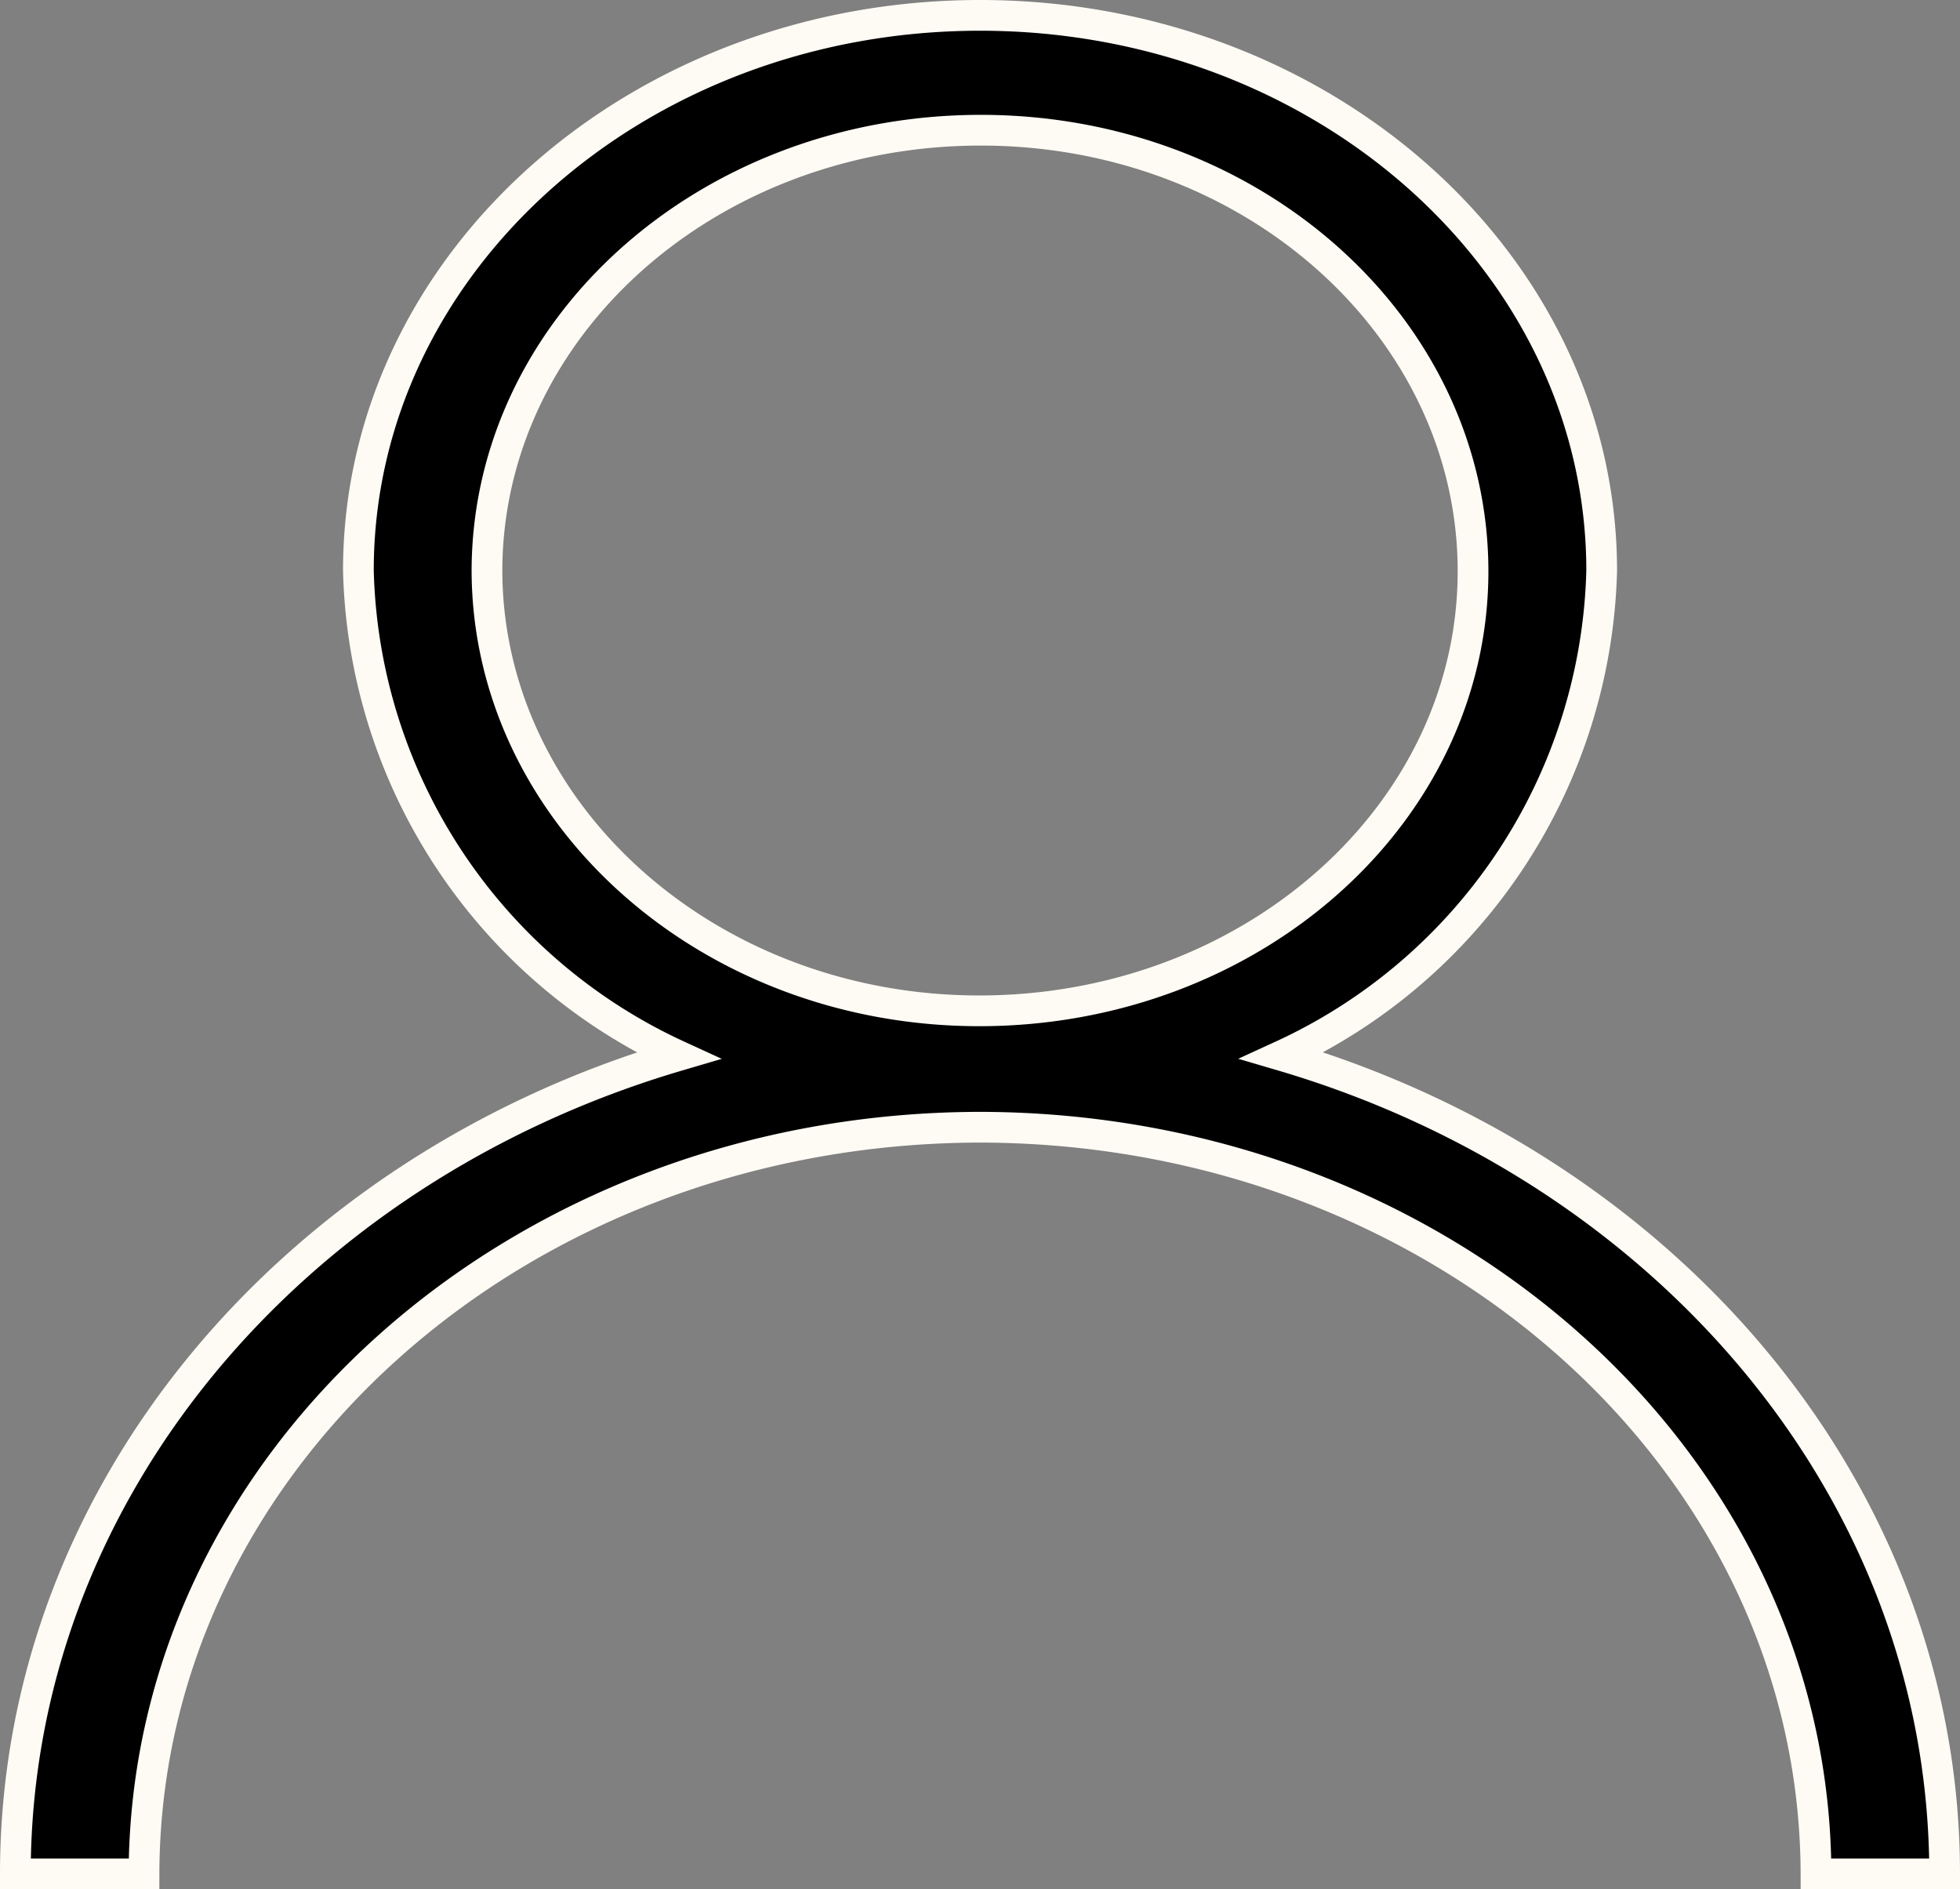 <svg xmlns="http://www.w3.org/2000/svg" width="25.518" height="24.593" viewBox="0 0 25.518 24.593">
  <rect x="0" y="0" width="25.518" height="24.593" fill="#808080" stroke="none"/>
  <path id="Tracciato_23563" data-name="Tracciato 23563" d="M16.49,13.541a7.146,7.146,0,0,0,4.163-6.315C20.651,3.235,17.029,0,12.56,0S4.466,3.235,4.466,7.227a7.143,7.143,0,0,0,4.162,6.315C3.619,15.015,0,19.225,0,24.193H1.675c.011-5.369,4.873-9.71,10.884-9.72,6.011.01,10.873,4.351,10.884,9.72h1.675C25.118,19.225,21.5,15.015,16.49,13.541ZM6.14,7.227C6.147,4.061,9.015,1.5,12.56,1.495s6.412,2.567,6.418,5.732S16.1,12.953,12.56,12.958,6.147,10.392,6.14,7.227Z" transform="translate(0.2 0.2)" stroke="#fefbf4" stroke-width="0.4"/>
</svg>

